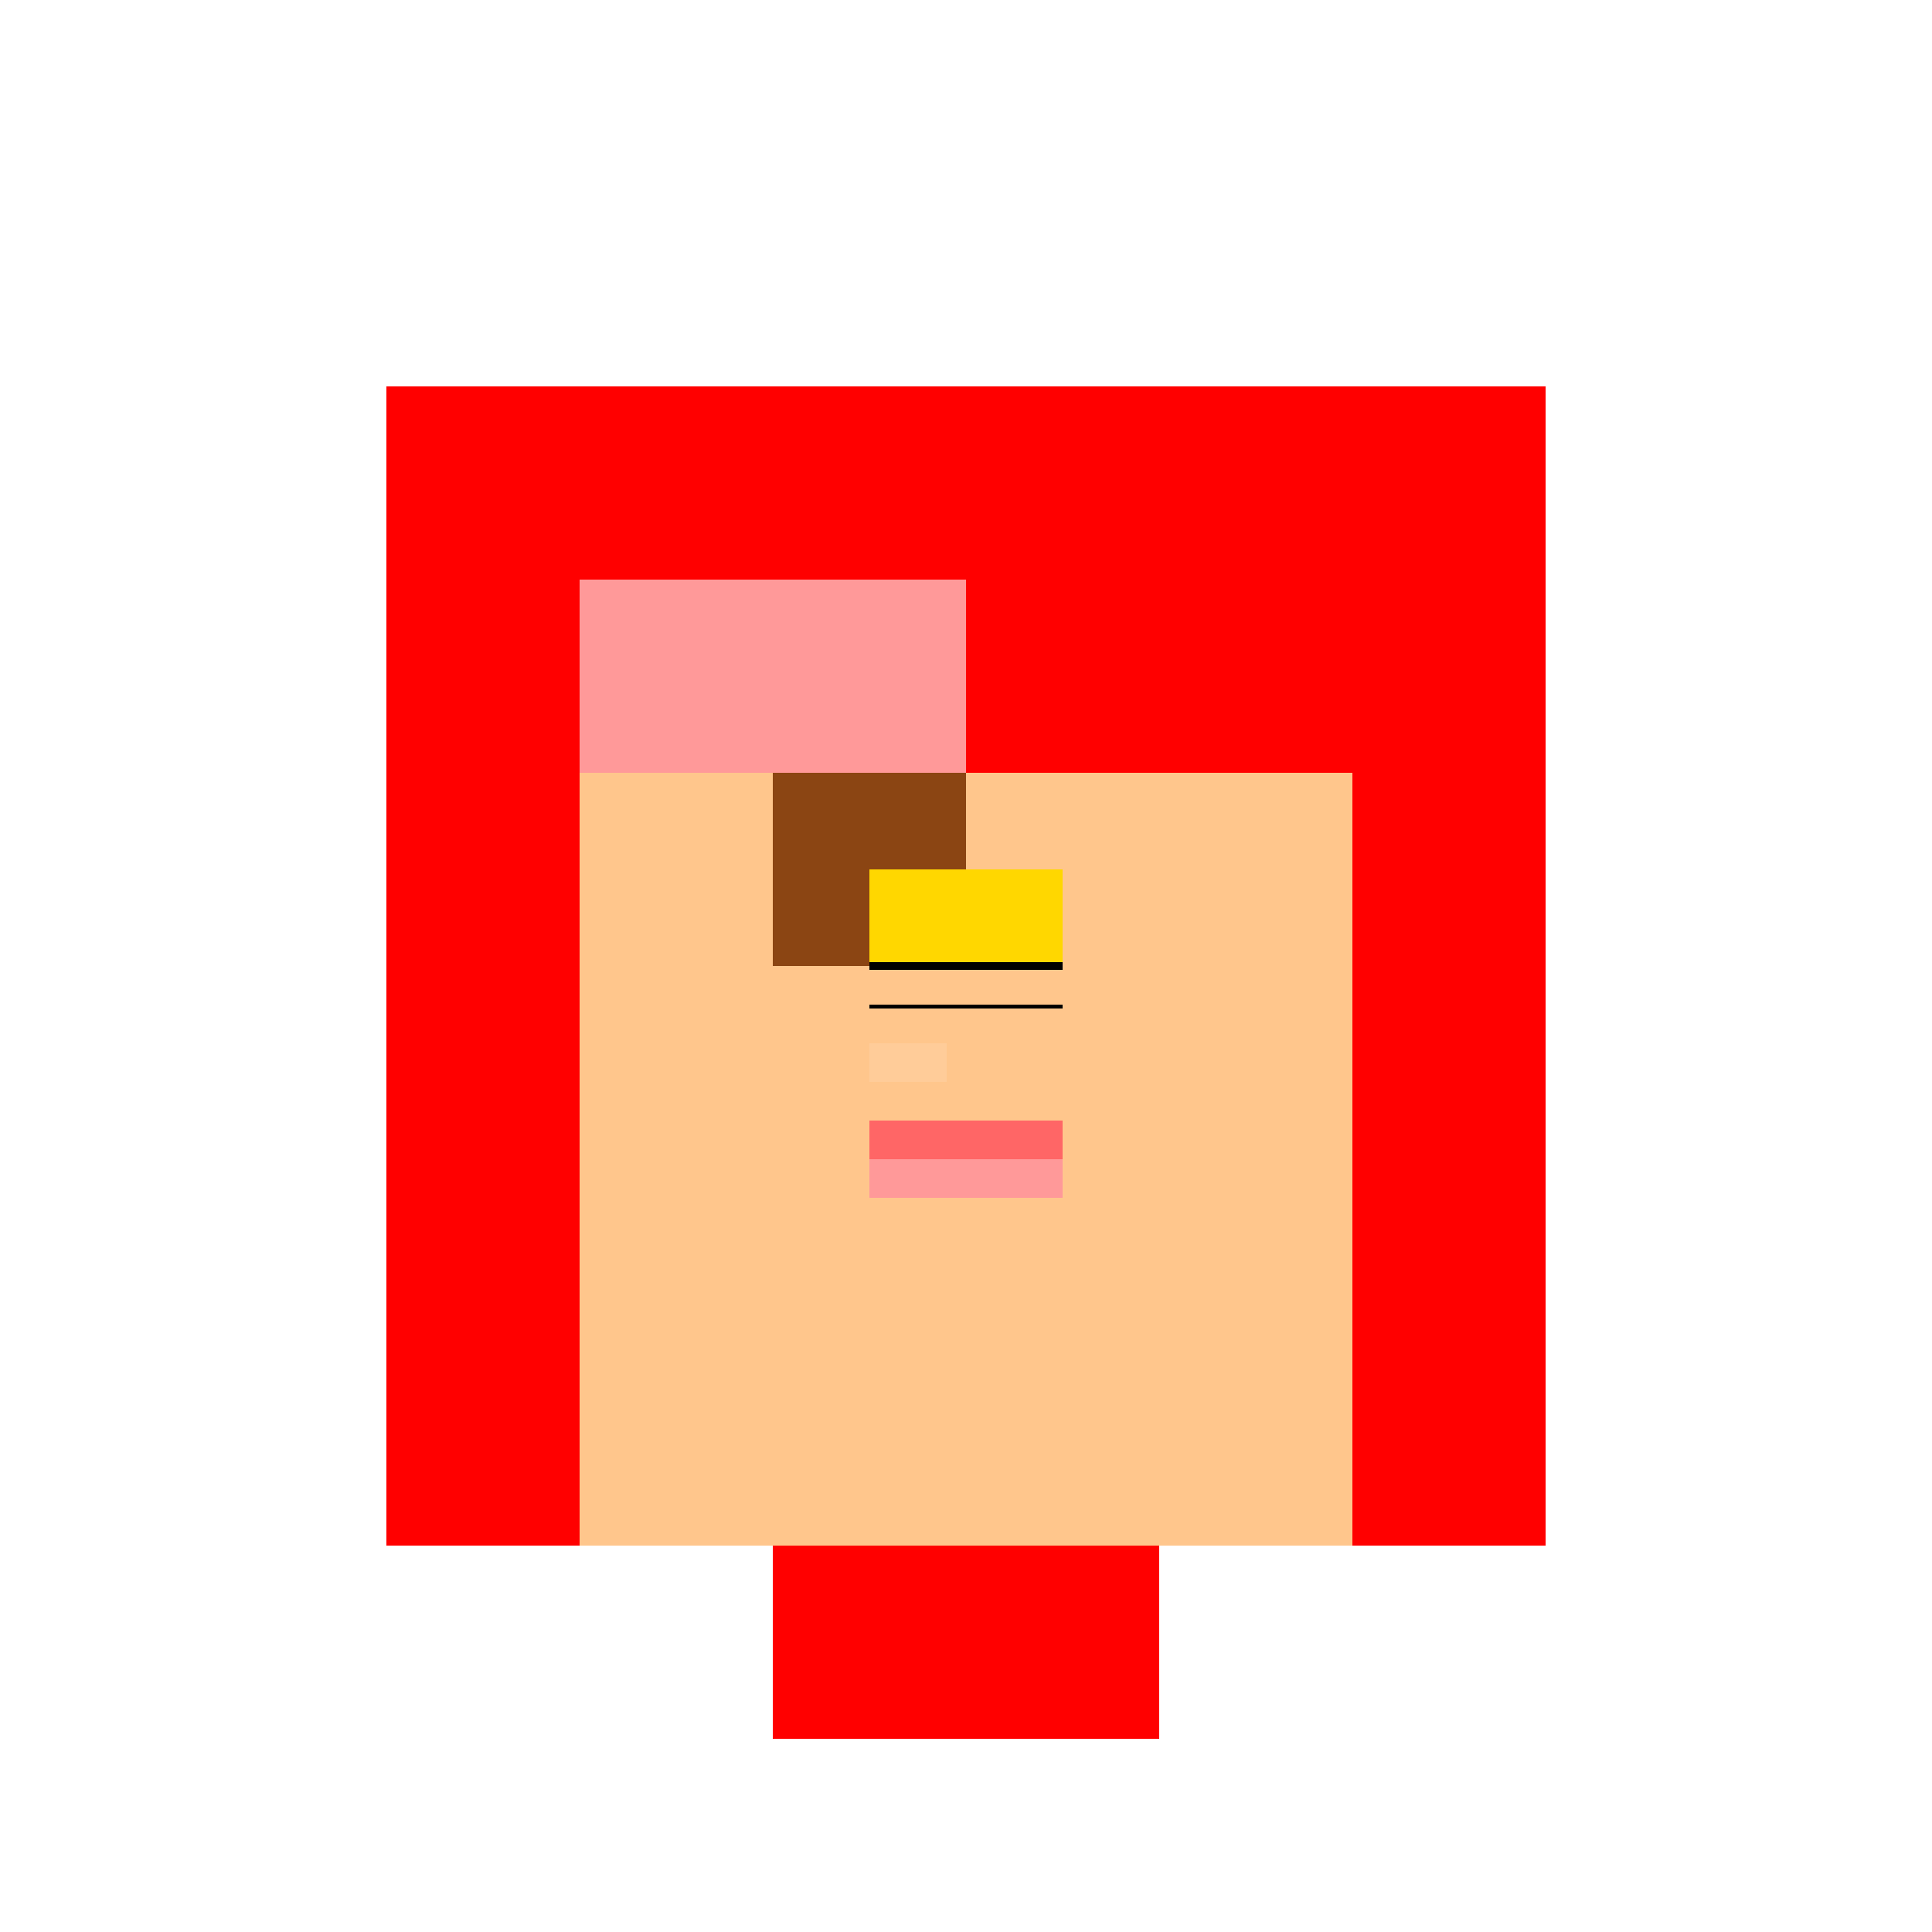 <!--

Generated by DrawGPT.
Free, open source, AI generated images in SVG, PNG, and HTML Canvas format.
https://drawgpt.ai

Created: 2024-01-16T14:03:36.729Z
Link: https://drawgpt.ai/prompt/140650/

-->
<svg xmlns="http://www.w3.org/2000/svg" xmlns:xlink="http://www.w3.org/1999/xlink" width="500" height="500"><defs/><g><rect fill="#FF0000" stroke="none" x="100" y="100" width="300" height="300"/><rect fill="#FFC68C" stroke="none" x="150" y="200" width="200" height="200"/><rect fill="#FF0000" stroke="none" x="200" y="400" width="100" height="50"/><rect fill="#FF9999" stroke="none" x="150" y="150" width="100" height="50"/><rect fill="#8B4513" stroke="none" x="200" y="200" width="50" height="50"/><rect fill="#FFD700" stroke="none" x="225" y="225" width="50" height="25"/><path fill="none" stroke="#000000" paint-order="fill stroke markers" d=" M 225 250 L 275 250" stroke-miterlimit="10" stroke-width="2" stroke-dasharray=""/><rect fill="#000000" stroke="none" x="225" y="260" width="50" height="1"/><rect fill="#FFCC99" stroke="none" x="225" y="270" width="20" height="10"/><rect fill="#FF6666" stroke="none" x="225" y="290" width="50" height="10"/><rect fill="#FF9999" stroke="none" x="225" y="300" width="50" height="10"/></g></svg>